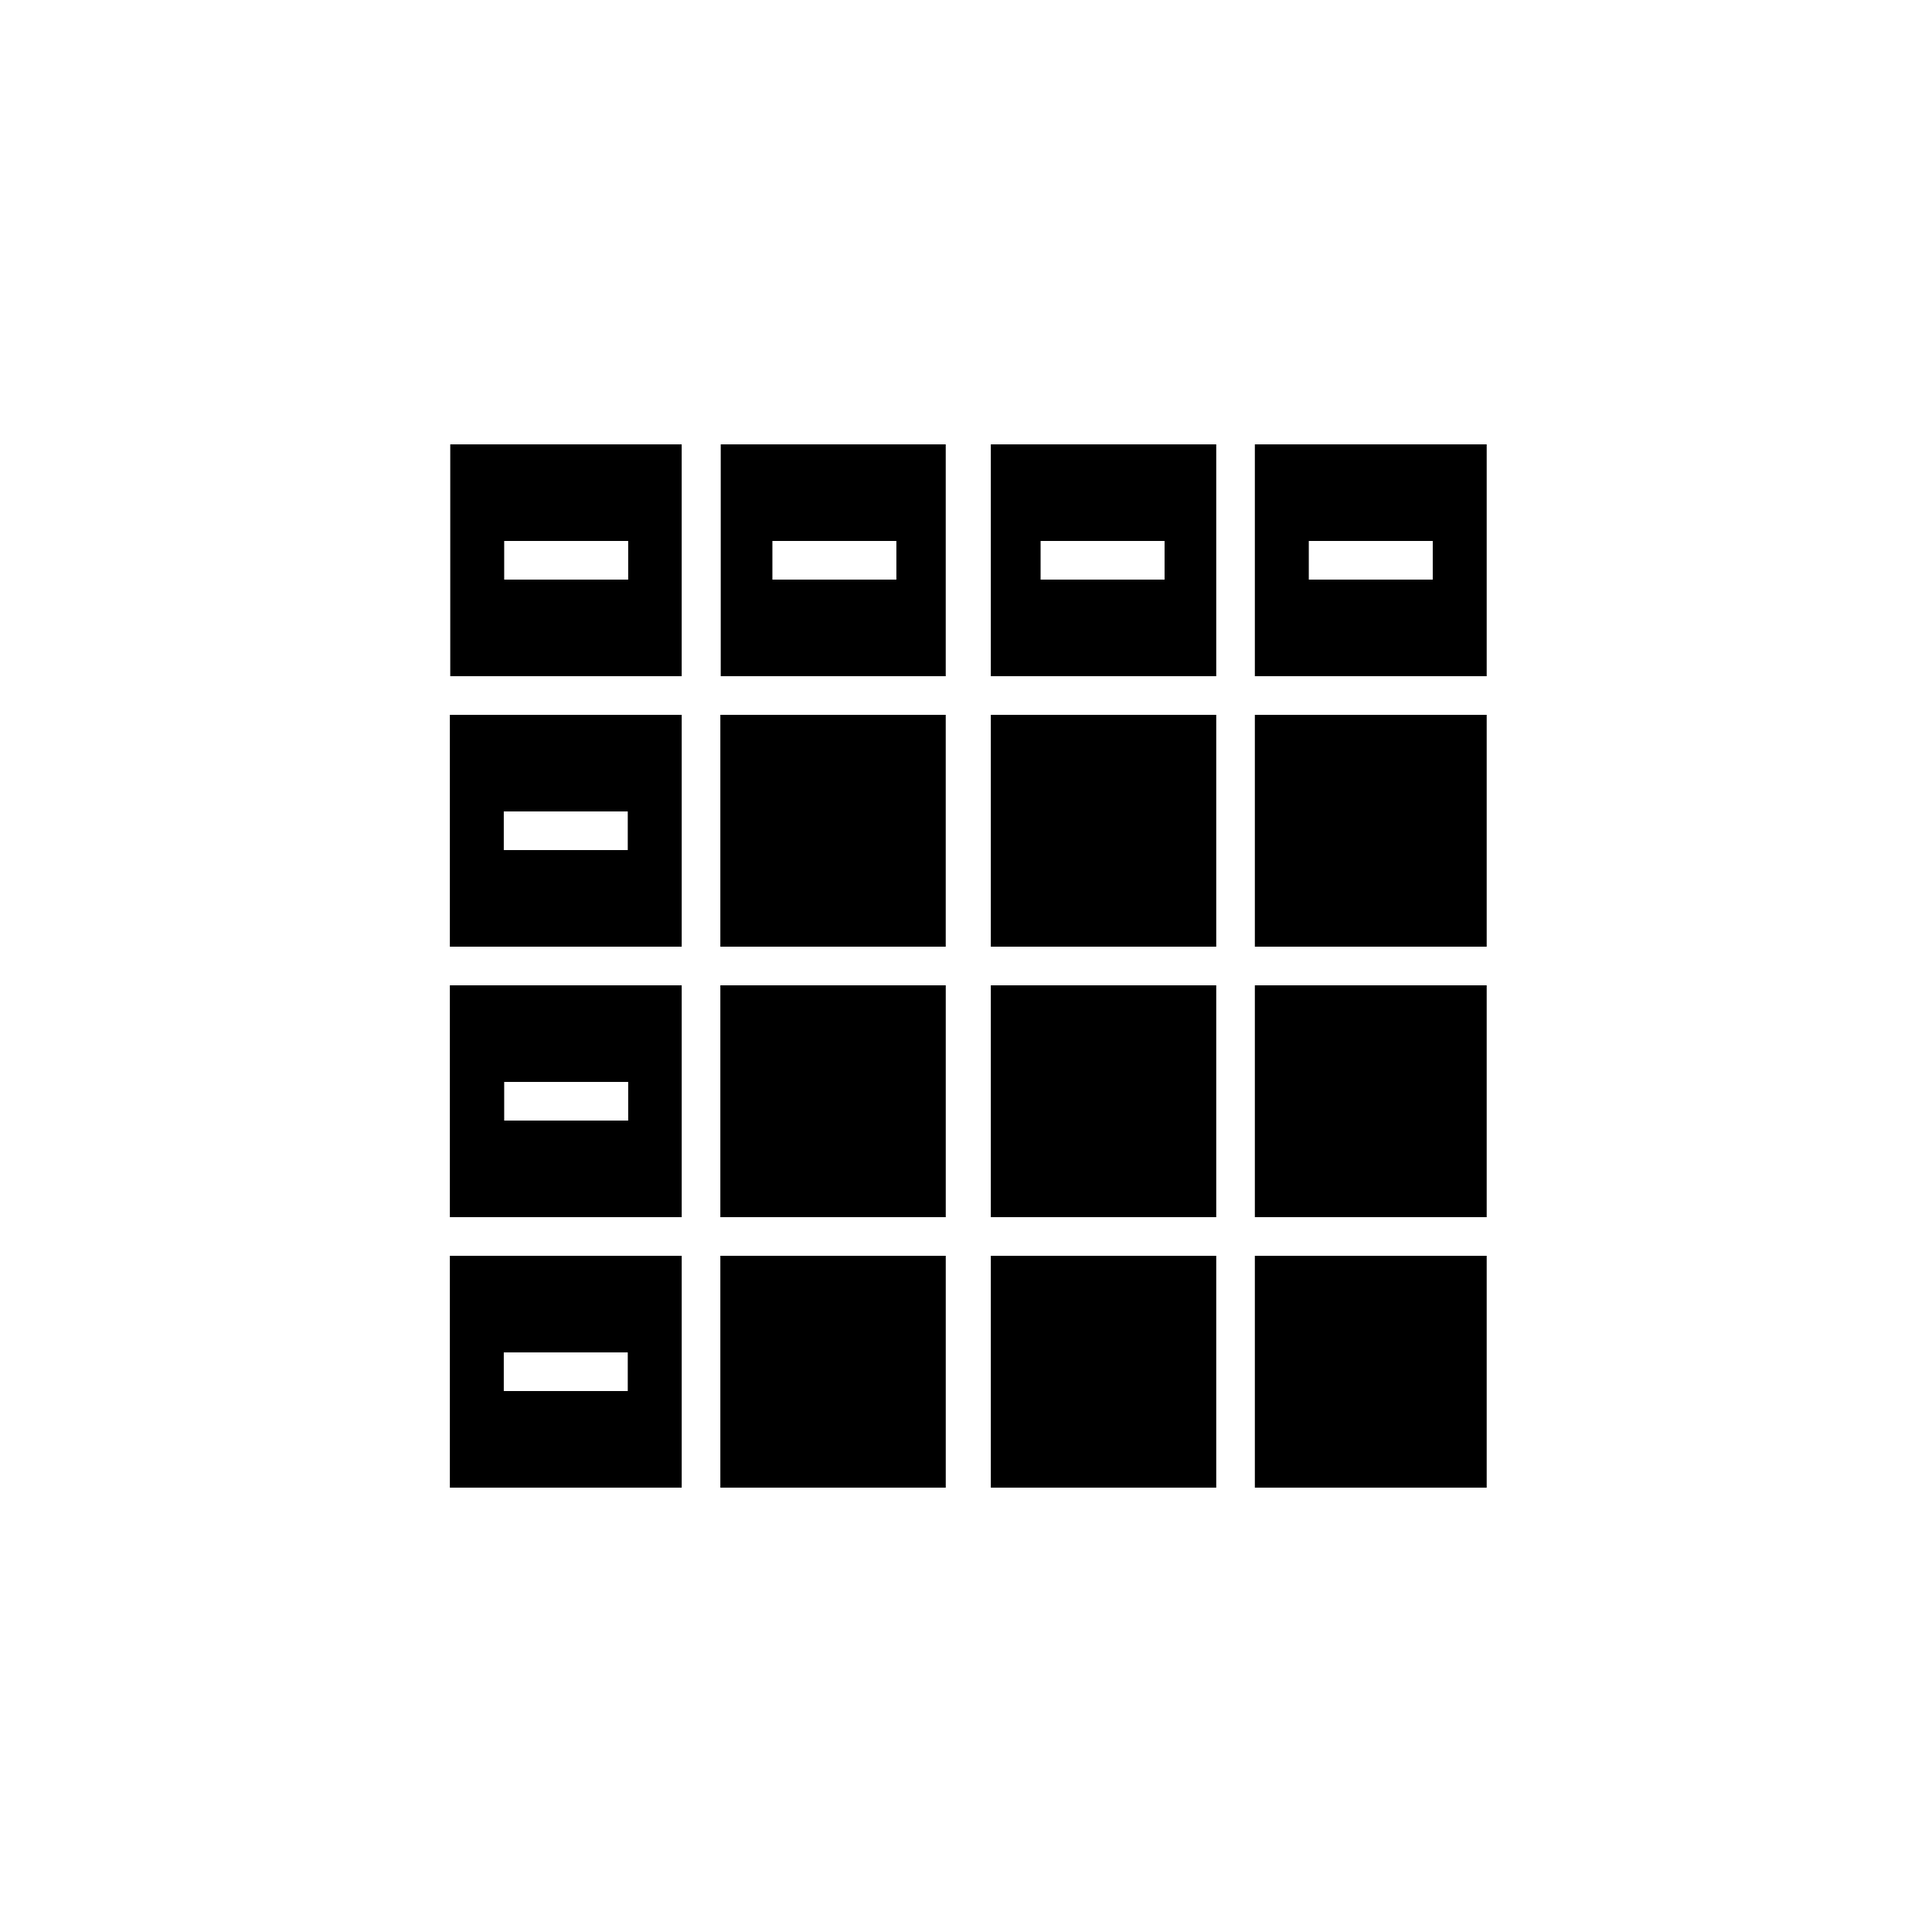 <?xml version="1.0" encoding="utf-8"?>
<!-- Generator: Adobe Illustrator 17.0.0, SVG Export Plug-In . SVG Version: 6.00 Build 0)  -->
<!DOCTYPE svg PUBLIC "-//W3C//DTD SVG 1.1//EN" "http://www.w3.org/Graphics/SVG/1.1/DTD/svg11.dtd">
<svg version="1.1" id="Layer_1" xmlns="http://www.w3.org/2000/svg" xmlns:xlink="http://www.w3.org/1999/xlink" x="0px" y="0px"
	 width="100px" height="100px" viewBox="0 0 100 100" enable-background="new 0 0 100 100" xml:space="preserve">
<g>
	<path d="M51.285,35h11.667V23H51.285V35z M53.861,28h6.417v2h-6.417V28z"/>
	<rect x="51.285" y="37" width="11.667" height="12"/>
	<rect x="51.285" y="51" width="11.667" height="12"/>
	<rect x="37.285" y="51" width="11.667" height="12"/>
	<polygon points="37.285,37 37.285,49 48.951,49 48.951,37 37.305,37 	"/>
	<path d="M37.305,35h11.646V23H37.305V35z M39.979,28h6.417v2h-6.417V28z"/>
	<path d="M23.305,35h11.979V23H23.305V35z M26.097,28h6.417v2h-6.417V28z"/>
	<path d="M23.285,49h12V37h-12V49z M26.076,42h6.417v2h-6.417V42z"/>
	<path d="M23.285,63h12V51h-12V63z M26.097,56h6.417v2h-6.417V56z"/>
	<path d="M23.285,77h12V65h-12V77z M26.076,70h6.417v2h-6.417V70z"/>
	<rect x="37.285" y="65" width="11.667" height="12"/>
	<rect x="51.285" y="65" width="11.667" height="12"/>
	<rect x="64.951" y="65" width="12" height="12"/>
	<rect x="64.951" y="51" width="12" height="12"/>
	<rect x="64.951" y="37" width="12" height="12"/>
	<path d="M64.951,23v12h12V23H64.951z M74.159,30h-6.416v-2h6.416V30z"/>
</g>
</svg>
